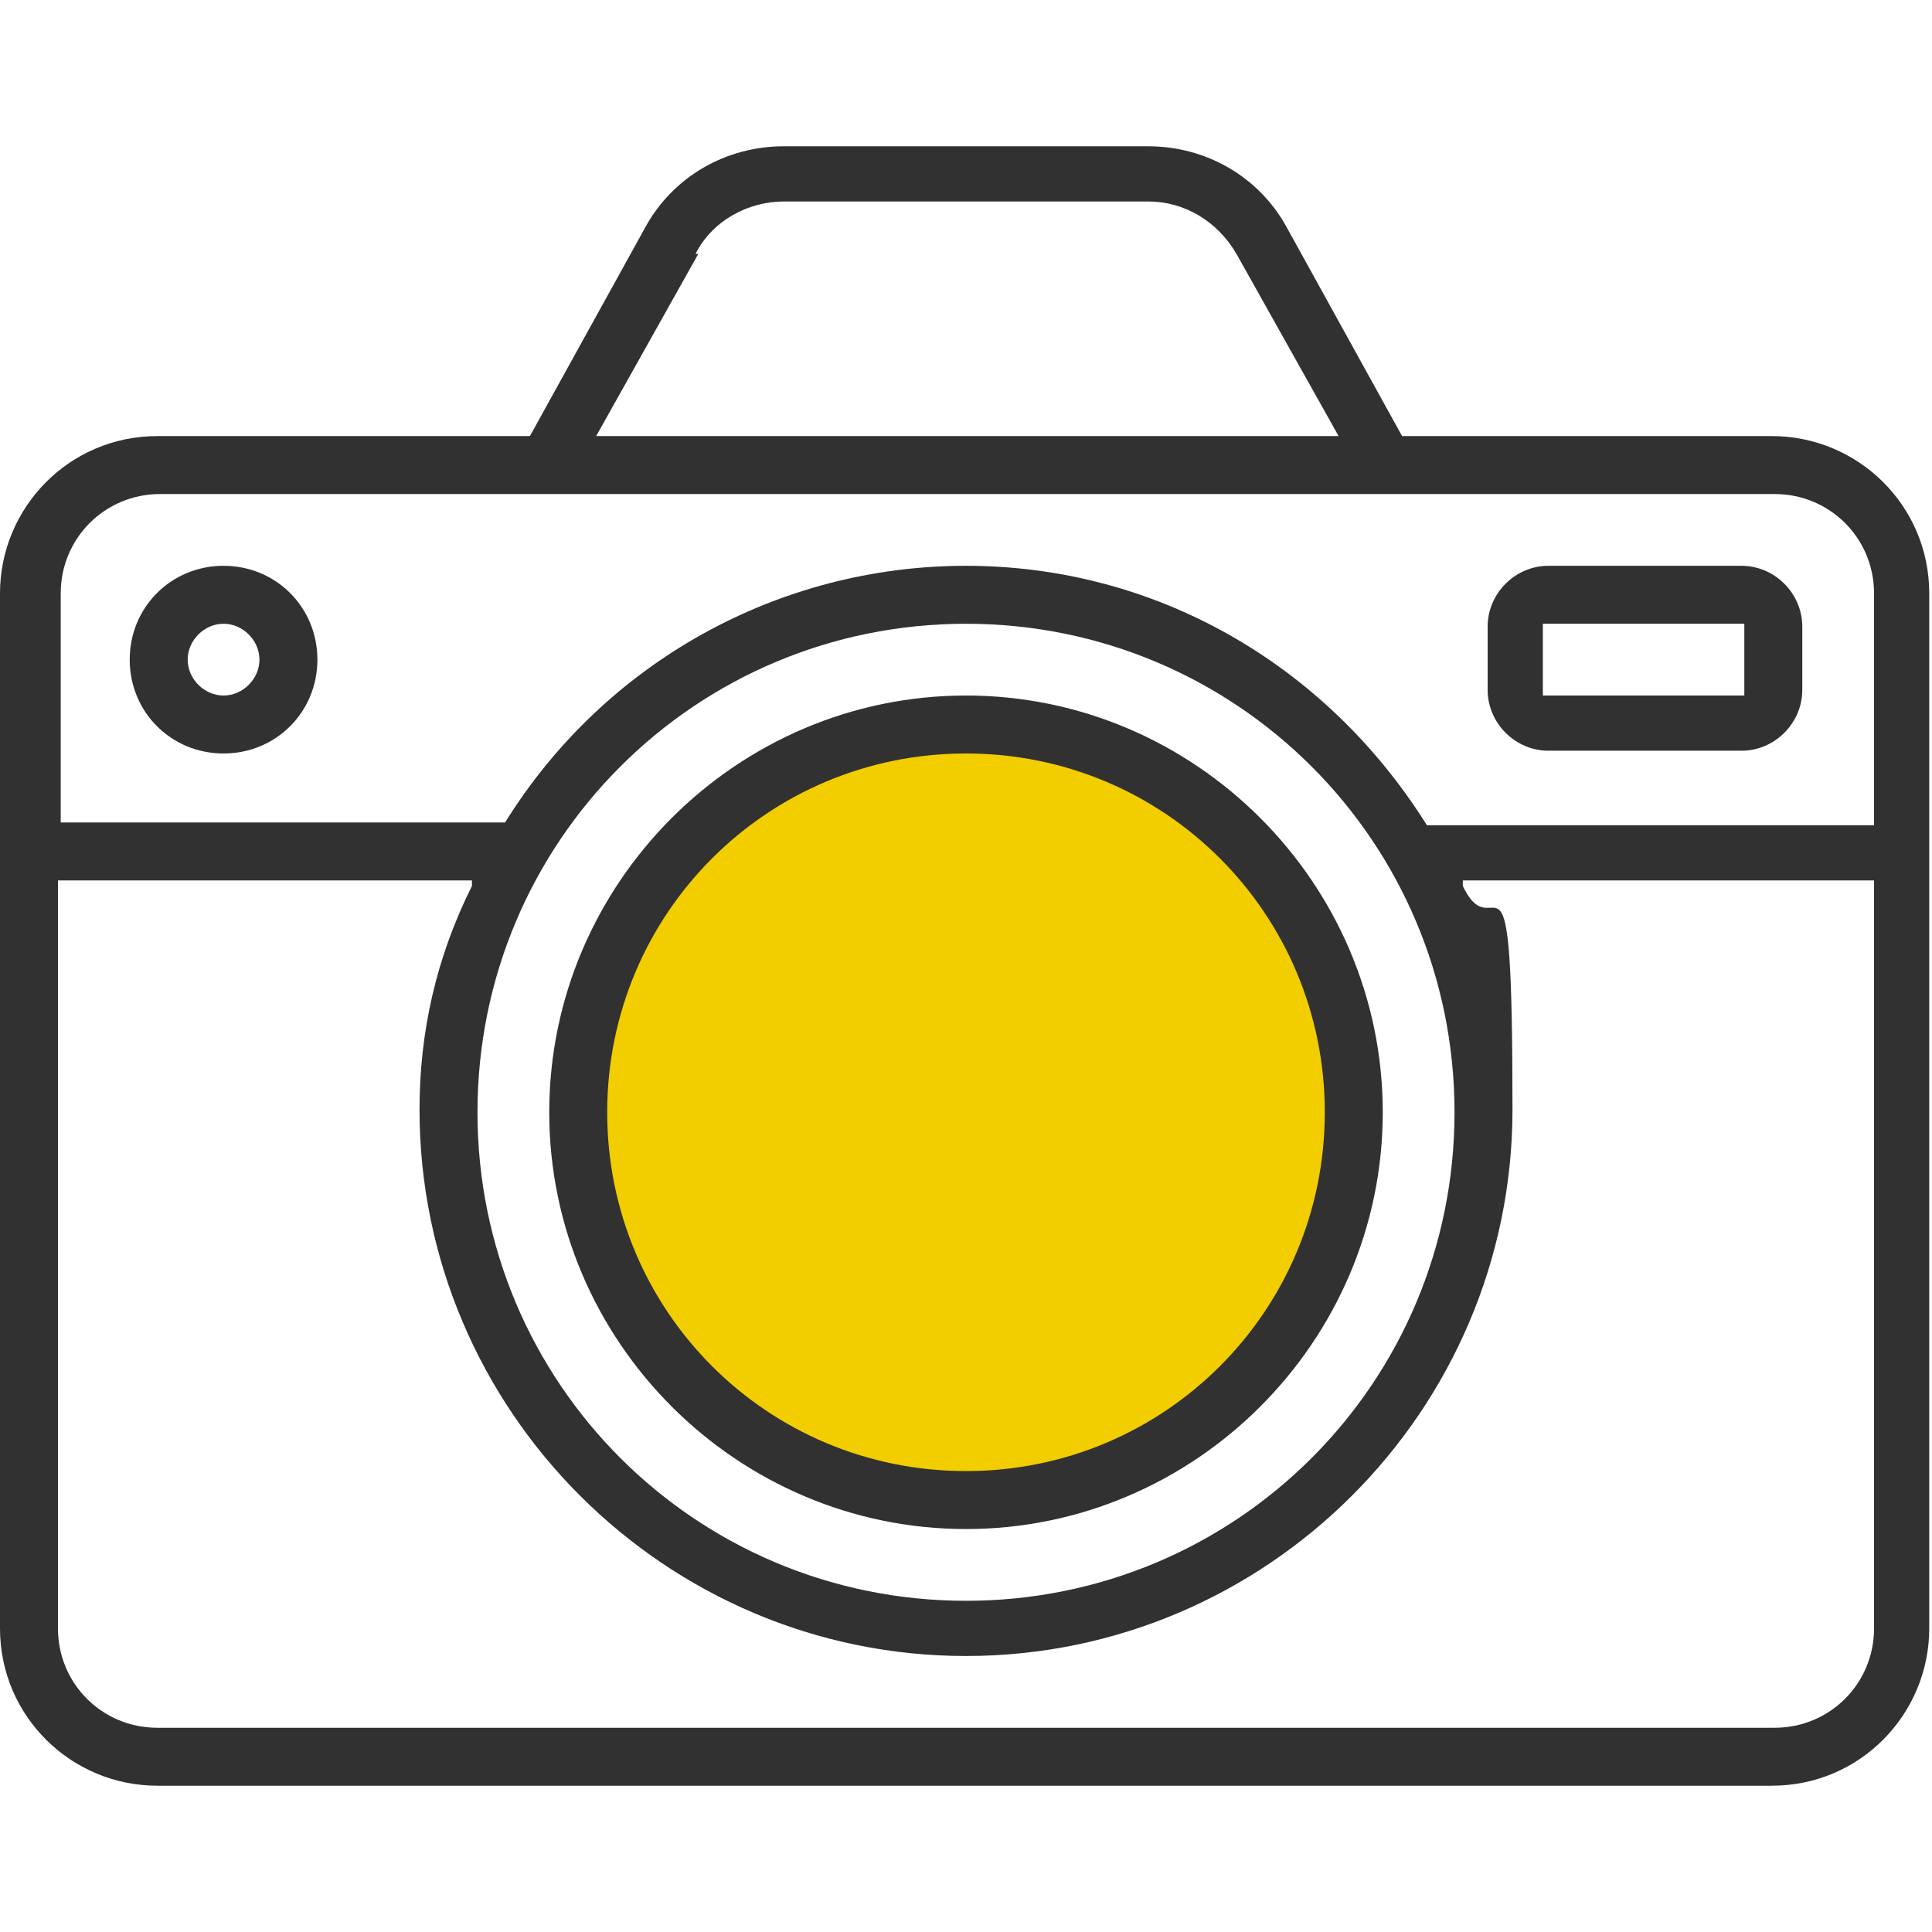 <?xml version="1.0" encoding="UTF-8"?>
<svg id="Layer_1" xmlns="http://www.w3.org/2000/svg" version="1.1" viewBox="0 0 70 70">
  <!-- Generator: Adobe Illustrator 29.1.0, SVG Export Plug-In . SVG Version: 2.1.0 Build 142)  -->
  <defs>
    <style>
      .st0 {
        fill: #f2cd00;
      }

      .st1 {
        fill: #313131;
      }
    </style>
  </defs>
  <circle class="st0" cx="35" cy="40.4" r="13.8"/>
  <g id="Page-1">
    <g id="_x30_13---Camera">
      <path class="st1" d="M64.3,15.8h-13.5c0,0-4.2-7.6-4.2-7.6-1-1.8-2.9-2.9-5-2.9h-13.2c-2.1,0-4,1.1-5,2.9l-4.2,7.6H5.7c-3.2,0-5.7,2.6-5.7,5.7v37.5c0,3.2,2.6,5.7,5.7,5.7h58.5c3.2,0,5.7-2.6,5.7-5.7V21.5c0-3.2-2.6-5.7-5.7-5.7ZM25.2,9.2c.6-1.2,1.9-1.9,3.2-1.9h13.2c1.3,0,2.5.7,3.2,1.9l3.7,6.6h-26.9l3.7-6.6ZM67.9,59c0,2-1.6,3.6-3.6,3.6H5.7c-2,0-3.6-1.6-3.6-3.6v-27.1h15v.2c-1.3,2.6-1.9,5.3-1.9,8.1,0,10.9,8.9,19.8,19.8,19.8s19.8-8.9,19.8-19.8-.6-5.6-1.8-8.1v-.2c0,0,14.9,0,14.9,0v27.1ZM17.3,40.3c0-9.8,7.9-17.7,17.7-17.7s17.7,7.9,17.7,17.7-7.9,17.7-17.7,17.7-17.7-7.9-17.7-17.7ZM67.9,29.9h-16.2c-3.7-5.9-9.9-9.4-16.7-9.4s-13.1,3.5-16.7,9.3h0c0,0-16.1,0-16.1,0v-8.3c0-2,1.6-3.6,3.6-3.6h58.5c2,0,3.6,1.6,3.6,3.6v8.3Z"/>
      <path class="st1" d="M35,25.2c-8.3,0-15.1,6.8-15.1,15.1s6.8,15.1,15.1,15.1,15.1-6.8,15.1-15.1-6.8-15.1-15.1-15.1ZM35,53.3c-7.2,0-13-5.8-13-13s5.8-13,13-13,13,5.8,13,13-5.8,13-13,13Z"/>
      <path class="st1" d="M65.3,22.7c0-1.2-1-2.2-2.2-2.2h-7c-1.2,0-2.2,1-2.2,2.2v2.3c0,1.2,1,2.2,2.2,2.2h7c1.2,0,2.2-1,2.2-2.2v-2.3ZM63.2,25.2h-7.3v-2.6h7.3v2.6Z"/>
      <path class="st1" d="M8.1,20.5c-1.9,0-3.4,1.5-3.4,3.4s1.5,3.4,3.4,3.4,3.4-1.5,3.4-3.4-1.5-3.4-3.4-3.4ZM8.1,25.2c-.7,0-1.3-.6-1.3-1.3s.6-1.3,1.3-1.3,1.3.6,1.3,1.3-.6,1.3-1.3,1.3Z"/>
    </g>
  </g>
</svg>